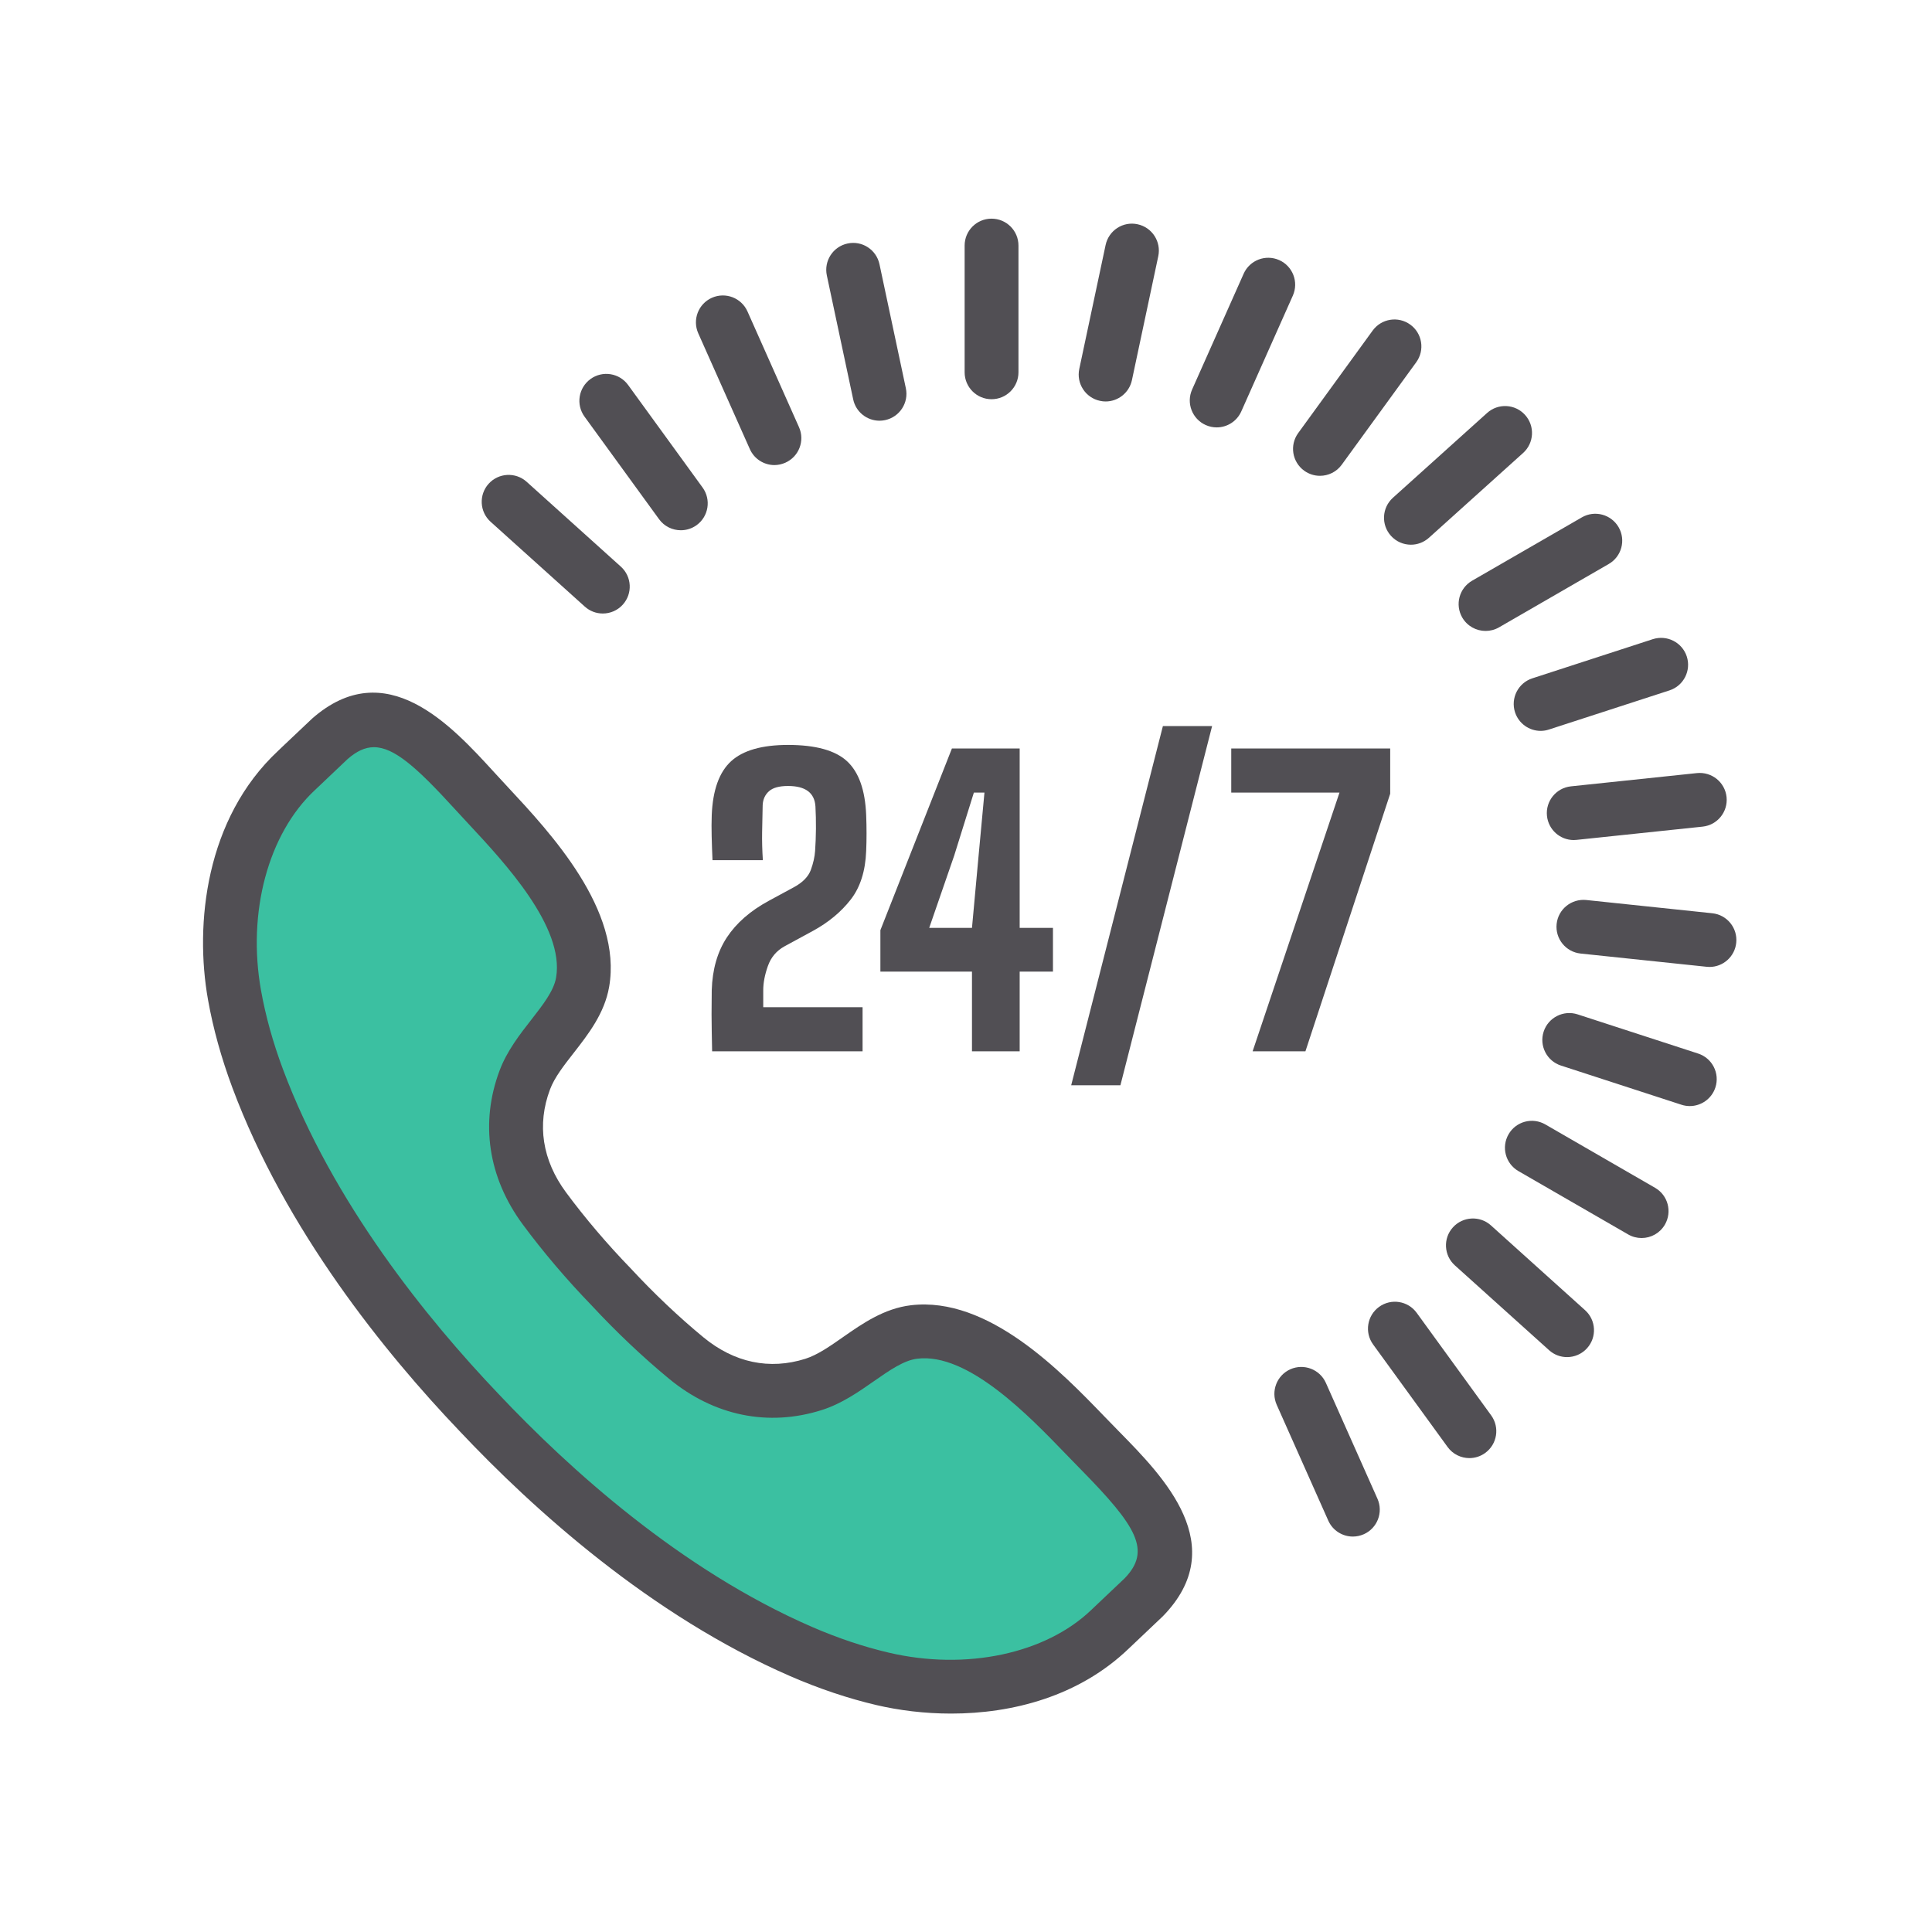 <svg xmlns="http://www.w3.org/2000/svg" xmlns:xlink="http://www.w3.org/1999/xlink" width="500" zoomAndPan="magnify" viewBox="0 0 375 375" height="500" preserveAspectRatio="xMidYMid meet" version="1.2"><defs><clipPath id="990116a0ac"><path d="M 49.035 142.676 L 224.715 142.676 L 224.715 326.148 L 49.035 326.148 Z M 49.035 142.676 "/></clipPath><clipPath id="85859830f2"><path d="M 49.199 171.449 C 54.676 156.301 58.199 154.801 61.125 152.324 C 64.352 149.625 67.426 144.824 71.102 143.551 C 74.477 142.352 78.824 142.949 82.199 144.301 C 85.727 145.648 89.023 148.949 91.5 151.949 C 93.824 154.727 94.648 158.625 96.75 161.551 C 98.926 164.551 101.926 167.023 104.477 169.875 C 107.023 172.648 110.477 174.977 111.898 178.426 C 113.477 182.102 114 187.648 113.023 191.477 C 112.051 195 108.75 197.551 106.727 200.625 C 104.773 203.699 102 206.477 101.102 209.852 C 100.125 213.301 100.273 217.574 101.023 221.102 C 101.773 224.699 103.949 227.926 105.449 231.227 C 106.875 234.523 109.5 238.5 110.023 240.898 C 110.324 242.25 109.5 243.074 110.023 244.199 C 110.926 246.227 114.824 248.625 117.227 251.023 C 119.699 253.574 122.023 256.727 124.5 259.199 C 126.898 261.602 129.148 264.375 131.699 265.648 C 133.875 266.773 136.125 266.773 138.75 267.074 C 141.898 267.375 145.949 267.227 149.551 267.074 C 153.148 266.926 156.977 267.449 160.199 266.25 C 163.5 265.051 165.824 261.074 169.273 259.801 C 172.949 258.375 177.977 257.477 181.801 258.449 C 185.699 259.5 188.699 264.227 192.301 266.023 C 195.676 267.75 199.352 267.449 202.648 269.398 C 206.625 271.727 210.523 276.75 213.977 279.898 C 216.898 282.523 220.273 283.949 222 287.102 C 224.023 290.625 224.324 296.176 224.477 300.449 C 224.625 304.273 224.625 308.023 223.426 311.477 C 222.148 314.926 219.824 318.602 216.977 321 C 213.898 323.477 209.25 324.977 205.352 325.727 C 201.824 326.477 198.301 325.801 194.699 325.727 C 191.102 325.648 187.5 325.801 183.898 325.273 C 180.227 324.824 176.625 323.773 173.023 322.801 C 169.5 321.824 166.125 320.773 162.676 319.574 C 159.074 318.301 155.551 316.949 151.949 315.523 C 148.273 314.023 144.375 312.602 140.852 310.648 C 137.398 308.699 134.398 305.852 131.023 303.75 C 127.727 301.727 123.977 300.148 120.75 298.125 C 117.75 296.102 115.199 293.699 112.273 291.523 C 109.426 289.426 106.5 287.477 103.574 285.301 C 100.426 282.977 96.75 280.801 94.125 278.023 C 91.648 275.324 89.699 271.648 87.977 269.176 C 86.773 267.301 85.574 264.977 84.898 264.375 C 84.602 264.148 84.227 264.074 84.227 264.074 C 84.227 264.074 83.477 263.477 83.023 263.176 C 82.648 262.875 81.824 262.273 81.824 262.273 C 81.824 262.199 81.227 261.449 80.852 261.074 C 80.551 260.699 79.949 259.875 79.949 259.875 C 79.949 259.875 75.375 253.574 73.5 250.426 C 71.699 247.426 69.301 242.023 68.926 241.426 C 68.852 241.352 68.852 241.352 68.773 241.273 C 68.25 240.676 63.824 236.25 61.648 233.324 C 59.324 230.25 55.949 226.727 55.273 223.273 C 54.602 220.125 57.375 216.75 56.852 213.75 C 56.25 210.676 53.023 208.352 51.824 205.125 C 50.551 201.602 50.176 197.25 49.727 193.352 C 49.352 189.676 49.352 186.148 49.273 182.551 C 49.199 178.875 49.199 171.449 49.199 171.449 "/></clipPath><clipPath id="7506c02647"><path d="M 39 134 L 232 134 L 232 332.66 L 39 332.66 Z M 39 134 "/></clipPath><clipPath id="e52d6ec6b3"><path d="M 187 42.41 L 198 42.41 L 198 78 L 187 78 Z M 187 42.41 "/></clipPath><clipPath id="fc94388abe"><path d="M 302 174 L 337.5 174 L 337.5 188 L 302 188 Z M 302 174 "/></clipPath><clipPath id="dcdabf18f1"><path d="M 76.227 221.426 L 80.488 221.426 L 80.488 225.074 L 76.227 225.074 Z M 76.227 221.426 "/></clipPath><clipPath id="c4b1b0baa4"><path d="M 80.477 222.676 C 78.602 225.75 76.801 225.148 76.426 224.551 C 76.051 223.875 76.352 222.074 76.949 221.625 C 77.551 221.176 79.949 221.773 79.949 221.773 "/></clipPath></defs><g id="74a9531a5e"><g clip-rule="nonzero" clip-path="url(#990116a0ac)"><g clip-rule="nonzero" clip-path="url(#85859830f2)"><path style=" stroke:none;fill-rule:nonzero;fill:#3bc0a1;fill-opacity:1;" d="M 46.199 140.551 L 227.551 140.551 L 227.551 328.984 L 46.199 328.984 Z M 46.199 140.551 "/></g></g><g clip-rule="nonzero" clip-path="url(#7506c02647)"><path style=" stroke:none;fill-rule:nonzero;fill:#514f54;fill-opacity:1;" d="M 221.961 310.07 L 222.012 310.07 Z M 72.582 145.031 C 70.848 145.031 69.207 145.812 67.449 147.352 C 67.172 147.609 63.922 150.695 62.195 152.34 L 61.105 153.371 C 52.051 161.836 47.957 177.086 50.664 192.242 C 51.547 197.176 52.961 202.281 54.879 207.426 C 64.57 233.461 82.996 256.125 96.75 270.551 C 110.438 285.07 132.078 304.684 157.562 315.762 C 162.594 317.949 167.617 319.633 172.5 320.777 C 187.484 324.289 202.938 321.023 211.859 312.449 L 213.055 311.312 C 214.766 309.691 217.816 306.809 218.27 306.371 C 223.5 300.98 220.715 296.336 209.746 285.176 L 206.902 282.254 C 199.797 274.891 187.914 262.5 178.035 263.723 C 175.441 264.031 172.617 266.004 169.625 268.09 C 166.688 270.145 163.355 272.473 159.473 273.699 C 149.121 276.969 138.605 274.82 129.891 267.641 C 124.77 263.418 119.559 258.48 114.816 253.363 C 110.043 248.441 105.391 242.973 101.445 237.633 C 94.742 228.539 93.152 217.934 96.98 207.762 C 98.414 203.957 100.918 200.754 103.125 197.926 C 105.367 195.051 107.488 192.34 107.934 189.766 C 109.629 179.965 97.945 167.43 90.965 159.941 L 88.207 156.957 C 80.891 148.945 76.484 145.031 72.582 145.031 Z M 184.613 332.605 C 179.469 332.605 174.52 331.984 170.109 330.953 C 164.629 329.668 159 327.781 153.395 325.344 C 126.285 313.562 103.5 292.953 89.168 277.738 C 74.758 262.629 55.398 238.77 45.086 211.074 C 42.953 205.34 41.367 199.625 40.379 194.078 C 37.742 179.316 39.922 158.863 53.961 145.754 L 54.996 144.762 C 56.867 142.988 60.441 139.594 60.582 139.477 C 74.891 126.902 87.551 140.746 95.922 149.902 L 98.613 152.816 C 106.91 161.727 120.812 176.633 118.234 191.547 C 117.34 196.707 114.16 200.773 111.363 204.359 C 109.445 206.816 107.633 209.129 106.762 211.449 C 104.188 218.285 105.258 225.195 109.855 231.426 C 113.527 236.395 117.863 241.496 122.402 246.176 C 126.91 251.043 131.773 255.648 136.539 259.574 C 142.52 264.5 149.367 265.938 156.324 263.738 C 158.68 262.988 161.094 261.305 163.645 259.52 C 167.379 256.914 171.609 253.965 176.809 253.348 C 191.84 251.57 205.973 266.238 214.426 275 L 217.199 277.848 C 225.895 286.699 239.039 300.07 225.699 313.723 C 225.695 313.727 225.691 313.73 225.688 313.734 C 225.562 313.859 222.121 317.121 220.238 318.902 L 219.086 319.992 C 209.43 329.273 196.5 332.605 184.613 332.605 "/></g><g clip-rule="nonzero" clip-path="url(#e52d6ec6b3)"><path style=" stroke:none;fill-rule:nonzero;fill:#514f54;fill-opacity:1;" d="M 192.457 77.488 C 189.57 77.488 187.234 75.148 187.234 72.258 L 187.234 47.664 C 187.234 44.777 189.57 42.441 192.457 42.441 C 195.344 42.441 197.684 44.777 197.684 47.664 L 197.684 72.258 C 197.684 75.148 195.344 77.488 192.457 77.488 "/></g><path style=" stroke:none;fill-rule:nonzero;fill:#514f54;fill-opacity:1;" d="M 170.707 81.66 C 168.293 81.66 166.125 79.98 165.605 77.523 L 160.488 53.461 C 159.891 50.641 161.688 47.863 164.508 47.266 C 167.332 46.652 170.109 48.465 170.707 51.289 L 175.824 75.352 C 176.426 78.172 174.621 80.945 171.801 81.543 C 171.434 81.621 171.07 81.66 170.707 81.66 "/><path style=" stroke:none;fill-rule:nonzero;fill:#514f54;fill-opacity:1;" d="M 150.316 90.27 C 148.316 90.27 146.402 89.109 145.543 87.164 L 135.531 64.695 C 134.359 62.062 135.543 58.969 138.184 57.797 C 140.824 56.629 143.906 57.812 145.082 60.445 L 155.086 82.914 C 156.262 85.547 155.074 88.641 152.434 89.812 C 151.746 90.117 151.023 90.27 150.316 90.27 "/><path style=" stroke:none;fill-rule:nonzero;fill:#514f54;fill-opacity:1;" d="M 132.152 102.922 C 130.531 102.922 128.941 102.18 127.922 100.773 L 113.457 80.871 C 111.758 78.531 112.281 75.27 114.613 73.57 C 116.953 71.871 120.215 72.395 121.914 74.723 L 136.371 94.629 C 138.066 96.961 137.551 100.23 135.215 101.93 C 134.289 102.598 133.211 102.922 132.152 102.922 "/><path style=" stroke:none;fill-rule:nonzero;fill:#514f54;fill-opacity:1;" d="M 117.004 119.082 C 115.758 119.082 114.508 118.641 113.512 117.742 L 95.23 101.281 C 93.082 99.348 92.914 96.047 94.84 93.902 C 96.773 91.762 100.078 91.59 102.223 93.516 L 120.5 109.977 C 122.648 111.906 122.82 115.207 120.891 117.352 C 119.859 118.5 118.434 119.082 117.004 119.082 "/><path style=" stroke:none;fill-rule:nonzero;fill:#514f54;fill-opacity:1;" d="M 262.59 298.246 C 260.59 298.246 258.684 297.09 257.816 295.145 L 247.809 272.672 C 246.637 270.039 247.824 266.945 250.457 265.773 C 253.098 264.605 256.18 265.789 257.355 268.422 L 267.359 290.891 C 268.535 293.531 267.348 296.621 264.715 297.793 C 264.02 298.098 263.297 298.246 262.59 298.246 "/><path style=" stroke:none;fill-rule:nonzero;fill:#514f54;fill-opacity:1;" d="M 285.211 283.016 C 283.594 283.016 282 282.27 280.98 280.863 L 266.52 260.961 C 264.824 258.625 265.344 255.355 267.676 253.664 C 270.02 251.965 273.281 252.488 274.977 254.816 L 289.434 274.719 C 291.133 277.055 290.609 280.32 288.277 282.016 C 287.352 282.691 286.273 283.016 285.211 283.016 "/><path style=" stroke:none;fill-rule:nonzero;fill:#514f54;fill-opacity:1;" d="M 304.164 263.414 C 302.918 263.414 301.668 262.973 300.672 262.07 L 282.391 245.609 C 280.25 243.684 280.07 240.379 282.004 238.234 C 283.934 236.098 287.242 235.918 289.383 237.844 L 307.66 254.305 C 309.809 256.238 309.98 259.543 308.051 261.684 C 307.02 262.828 305.594 263.414 304.164 263.414 "/><path style=" stroke:none;fill-rule:nonzero;fill:#514f54;fill-opacity:1;" d="M 318.633 240.301 C 317.746 240.301 316.852 240.078 316.023 239.602 L 294.719 227.305 C 292.223 225.855 291.367 222.664 292.812 220.164 C 294.25 217.664 297.438 216.809 299.945 218.25 L 321.246 230.551 C 323.75 231.992 324.602 235.188 323.16 237.691 C 322.191 239.363 320.438 240.301 318.633 240.301 "/><path style=" stroke:none;fill-rule:nonzero;fill:#514f54;fill-opacity:1;" d="M 327.984 214.688 C 327.453 214.688 326.906 214.605 326.371 214.43 L 302.977 206.824 C 300.23 205.934 298.73 202.984 299.621 200.242 C 300.508 197.504 303.461 196 306.207 196.887 L 329.602 204.492 C 332.352 205.383 333.848 208.332 332.957 211.074 C 332.238 213.281 330.191 214.688 327.984 214.688 "/><g clip-rule="nonzero" clip-path="url(#fc94388abe)"><path style=" stroke:none;fill-rule:nonzero;fill:#514f54;fill-opacity:1;" d="M 331.812 187.684 C 331.629 187.684 331.441 187.668 331.258 187.652 L 306.793 185.082 C 303.922 184.781 301.84 182.211 302.141 179.34 C 302.445 176.469 305.016 174.406 307.887 174.691 L 332.352 177.262 C 335.223 177.562 337.305 180.133 337 183.004 C 336.719 185.688 334.449 187.684 331.812 187.684 "/></g><path style=" stroke:none;fill-rule:nonzero;fill:#514f54;fill-opacity:1;" d="M 305.457 163.051 C 302.816 163.051 300.551 161.055 300.266 158.371 C 299.965 155.5 302.047 152.93 304.918 152.629 L 329.383 150.055 C 332.266 149.77 334.82 151.84 335.125 154.707 C 335.422 157.578 333.34 160.148 330.473 160.449 L 306.008 163.02 C 305.82 163.035 305.641 163.051 305.457 163.051 "/><path style=" stroke:none;fill-rule:nonzero;fill:#514f54;fill-opacity:1;" d="M 299.039 141.863 C 296.832 141.863 294.789 140.457 294.066 138.254 C 293.176 135.504 294.676 132.559 297.422 131.664 L 320.812 124.062 C 323.566 123.18 326.508 124.68 327.402 127.418 C 328.293 130.164 326.789 133.113 324.047 134.004 L 300.648 141.602 C 300.117 141.781 299.566 141.863 299.039 141.863 "/><path style=" stroke:none;fill-rule:nonzero;fill:#514f54;fill-opacity:1;" d="M 288.352 122.465 C 286.543 122.465 284.789 121.531 283.816 119.855 C 282.379 117.352 283.234 114.164 285.734 112.715 L 307.035 100.422 C 309.535 98.973 312.73 99.836 314.176 102.336 C 315.613 104.832 314.762 108.027 312.258 109.469 L 290.957 121.77 C 290.137 122.242 289.238 122.465 288.352 122.465 "/><path style=" stroke:none;fill-rule:nonzero;fill:#514f54;fill-opacity:1;" d="M 273.863 105.727 C 272.43 105.727 271.004 105.141 269.977 103.996 C 268.047 101.852 268.219 98.551 270.363 96.617 L 288.645 80.156 C 290.789 78.227 294.09 78.395 296.02 80.547 C 297.953 82.688 297.777 85.992 295.633 87.922 L 277.355 104.383 C 276.355 105.277 275.102 105.727 273.863 105.727 "/><path style=" stroke:none;fill-rule:nonzero;fill:#514f54;fill-opacity:1;" d="M 256.199 92.355 C 255.137 92.355 254.062 92.031 253.137 91.359 C 250.797 89.66 250.281 86.398 251.977 84.059 L 266.434 64.16 C 268.133 61.832 271.395 61.309 273.734 63.008 C 276.07 64.699 276.586 67.969 274.895 70.305 L 260.43 90.203 C 259.41 91.609 257.82 92.355 256.199 92.355 "/><path style=" stroke:none;fill-rule:nonzero;fill:#514f54;fill-opacity:1;" d="M 236.16 82.957 C 235.445 82.957 234.727 82.809 234.035 82.504 C 231.402 81.332 230.211 78.238 231.387 75.605 L 241.391 53.133 C 242.566 50.492 245.652 49.316 248.293 50.484 C 250.926 51.656 252.113 54.746 250.938 57.383 L 240.934 79.852 C 240.066 81.801 238.156 82.957 236.16 82.957 "/><path style=" stroke:none;fill-rule:nonzero;fill:#514f54;fill-opacity:1;" d="M 214.602 77.926 C 214.242 77.926 213.875 77.887 213.512 77.805 C 210.691 77.207 208.887 74.438 209.488 71.609 L 214.598 47.555 C 215.199 44.727 217.977 42.914 220.797 43.527 C 223.617 44.129 225.418 46.898 224.82 49.727 L 219.707 73.785 C 219.184 76.238 217.012 77.926 214.602 77.926 "/><path style=" stroke:none;fill-rule:nonzero;fill:#514f54;fill-opacity:1;" d="M 138.223 204.059 C 138.199 202.539 138.172 201.262 138.148 200.219 C 138.129 199.18 138.113 198.07 138.113 196.895 C 138.113 195.719 138.129 194.152 138.148 192.195 C 138.273 188.148 139.254 184.734 141.09 181.945 C 142.93 179.156 145.633 176.793 149.207 174.855 L 154.09 172.211 C 155.809 171.281 156.902 170.156 157.383 168.848 C 157.859 167.539 158.133 166.309 158.211 165.16 C 158.305 163.836 158.359 162.402 158.375 160.859 C 158.383 159.316 158.355 157.875 158.277 156.527 C 158.109 153.879 156.332 152.559 152.953 152.559 C 151.242 152.559 150 152.902 149.25 153.586 C 148.484 154.277 148.086 155.168 148.035 156.27 C 147.984 158.18 147.945 159.953 147.926 161.594 C 147.898 163.238 147.945 165.023 148.07 166.957 L 138.297 166.957 C 138.223 165.312 138.168 163.77 138.133 162.312 C 138.094 160.855 138.105 159.488 138.148 158.215 C 138.348 153.34 139.602 149.852 141.918 147.742 C 144.23 145.641 147.91 144.59 152.953 144.59 C 158.297 144.59 162.109 145.641 164.398 147.742 C 166.688 149.852 167.93 153.34 168.125 158.215 C 168.219 160.664 168.219 162.977 168.125 165.16 C 167.98 169.074 166.973 172.23 165.117 174.613 C 163.25 177.004 160.828 179.02 157.84 180.656 L 152.293 183.672 C 150.727 184.527 149.645 185.809 149.043 187.512 C 148.441 189.211 148.145 190.773 148.145 192.195 L 148.145 195.5 L 167.426 195.5 L 167.426 204.059 L 138.223 204.059 "/><path style=" stroke:none;fill-rule:nonzero;fill:#514f54;fill-opacity:1;" d="M 180.359 180.105 L 188.66 180.105 L 189.945 166.078 L 191.082 153.844 L 189.027 153.844 L 185.207 166.078 Z M 188.66 204.059 L 188.66 188.594 L 170.883 188.594 L 170.883 180.547 L 184.766 145.281 L 197.918 145.281 L 197.918 180.105 L 204.379 180.105 L 204.379 188.594 L 197.918 188.594 L 197.918 204.059 L 188.66 204.059 "/><path style=" stroke:none;fill-rule:nonzero;fill:#514f54;fill-opacity:1;" d="M 243.133 204.059 L 259.992 153.844 L 238.984 153.844 L 238.984 145.281 L 269.836 145.281 L 269.836 154.062 L 253.383 204.059 L 243.133 204.059 "/><path style=" stroke:none;fill-rule:nonzero;fill:#514f54;fill-opacity:1;" d="M 217.473 210.645 L 235.27 140.926 L 225.719 140.926 L 207.918 210.645 L 217.473 210.645 "/><g clip-rule="nonzero" clip-path="url(#dcdabf18f1)"><g clip-rule="nonzero" clip-path="url(#c4b1b0baa4)"><path style=" stroke:none;fill-rule:nonzero;fill:#3bc0a1;fill-opacity:1;" d="M 73.426 218.625 L 83.559 218.625 L 83.559 228.449 L 73.426 228.449 Z M 73.426 218.625 "/></g></g></g></svg>